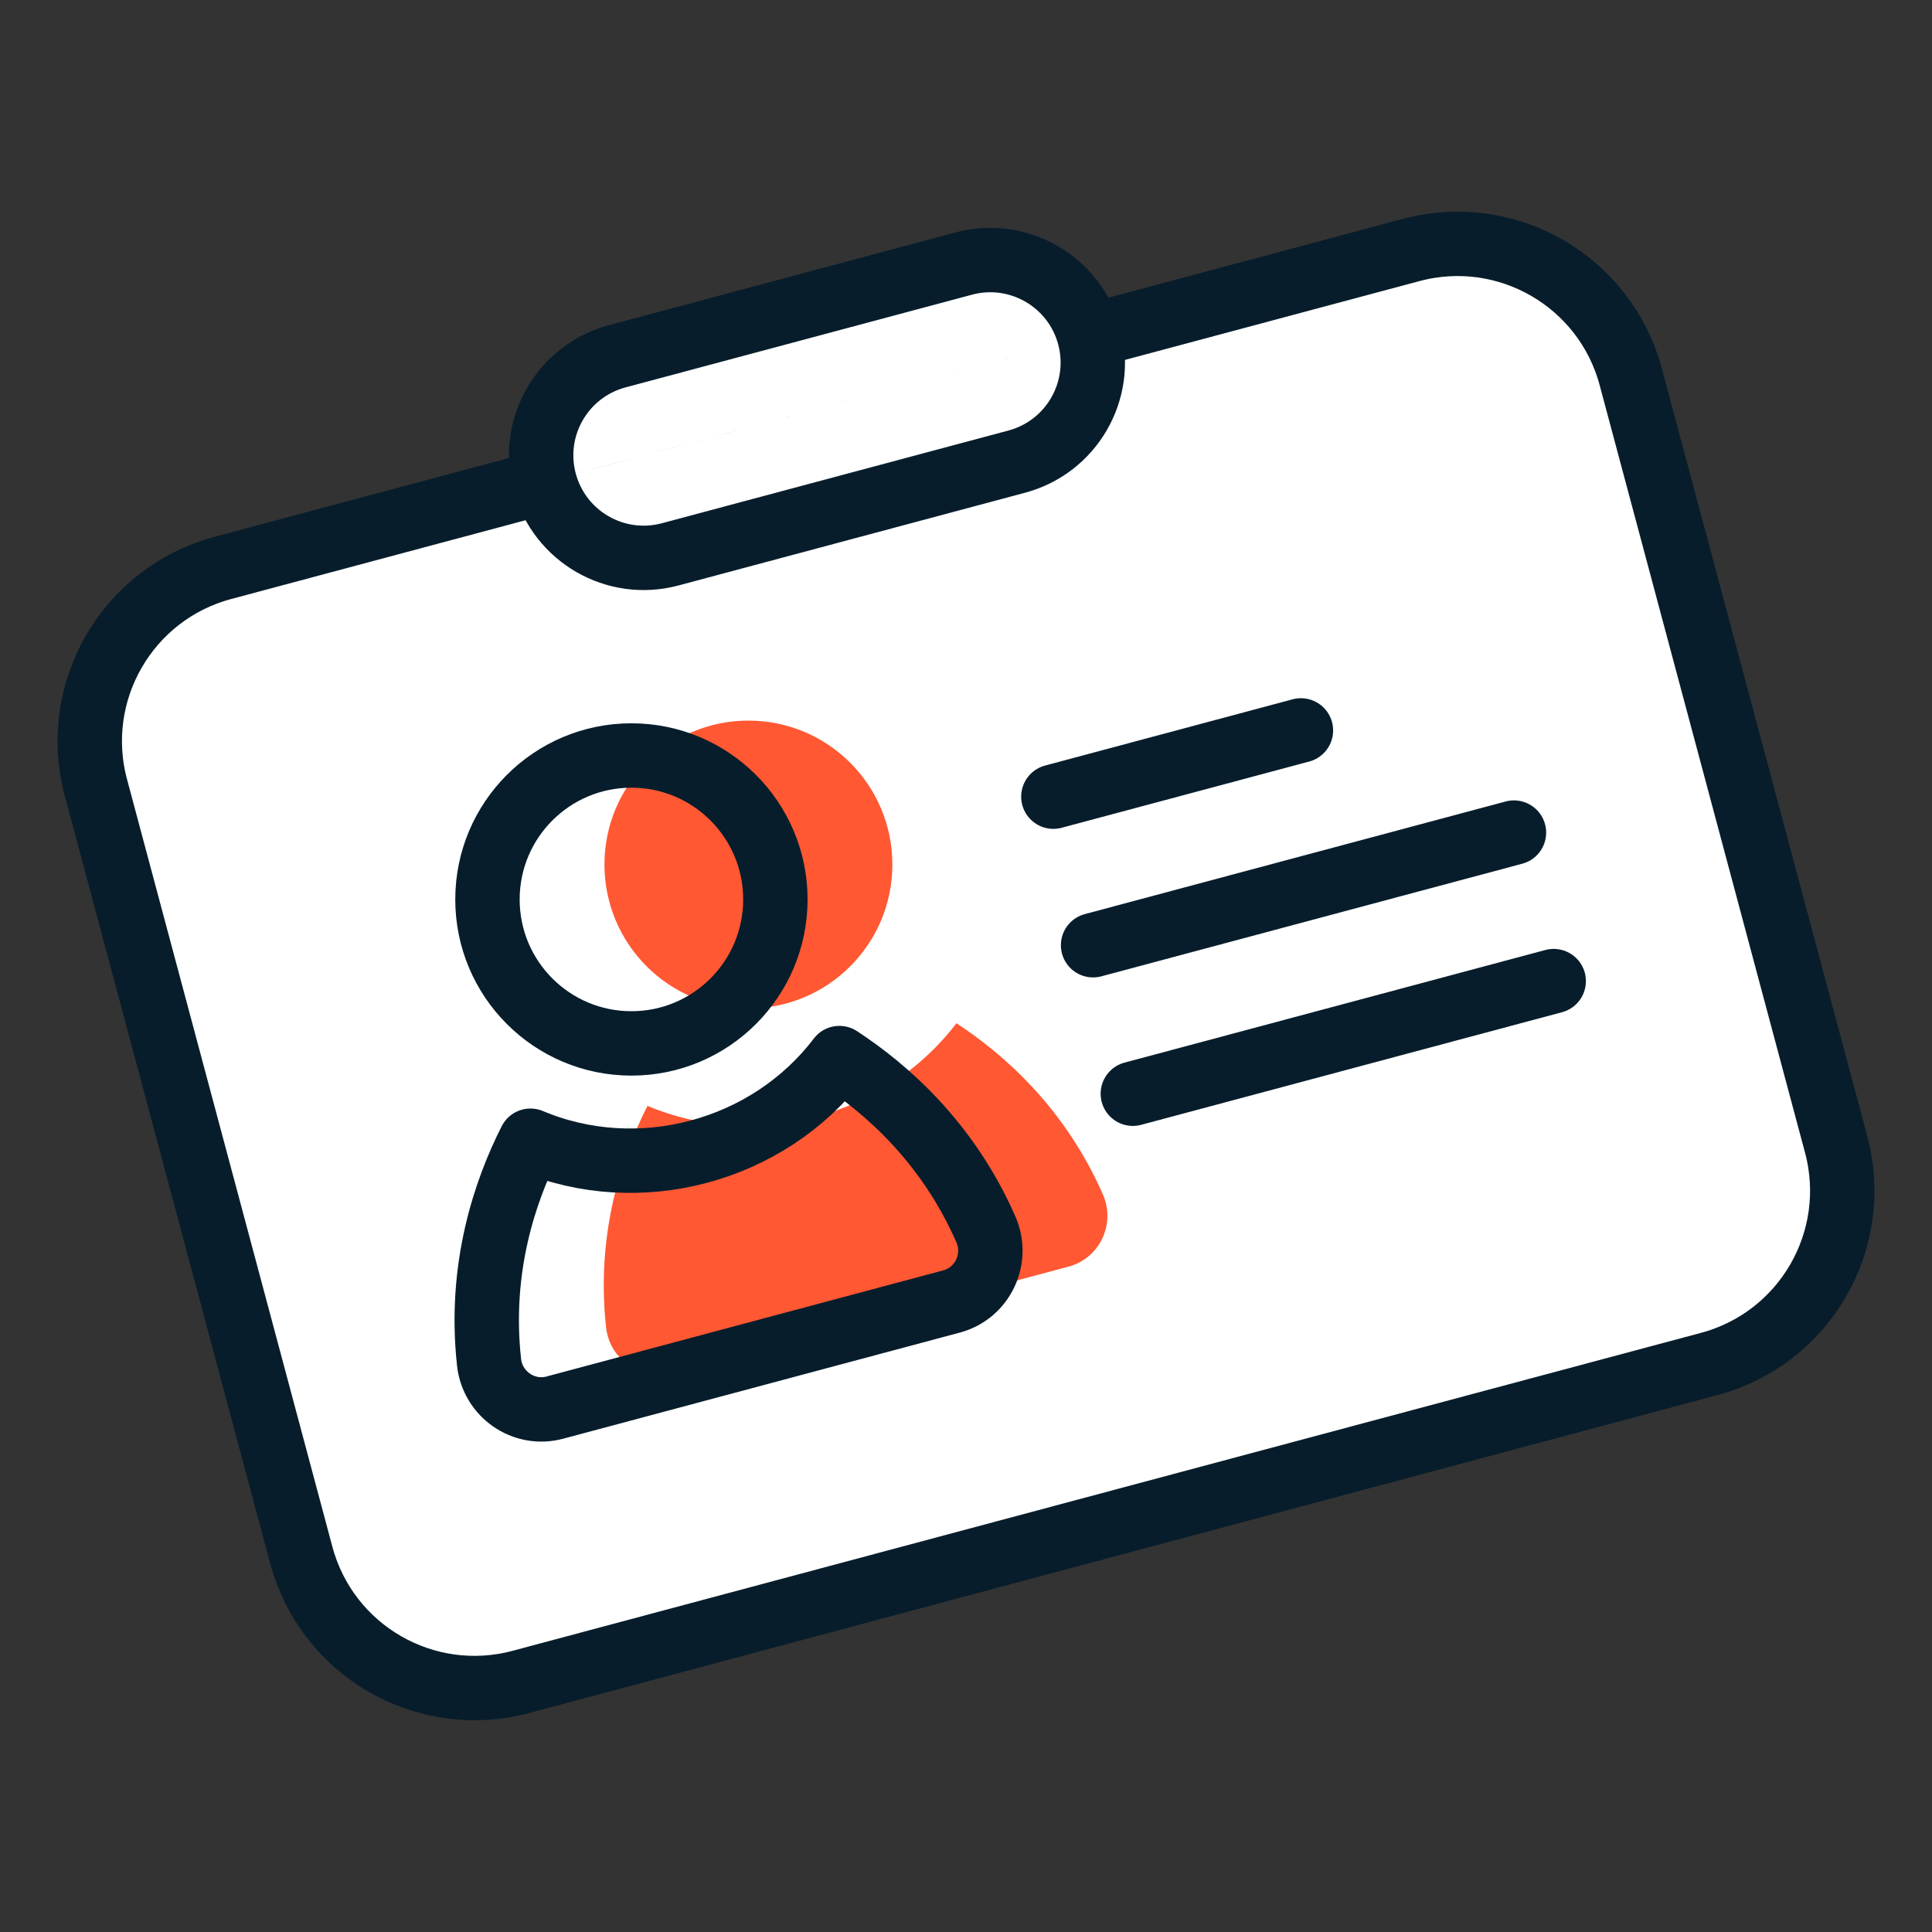 <?xml version="1.0" encoding="UTF-8"?>
<svg id="Layer_1" data-name="Layer 1" xmlns="http://www.w3.org/2000/svg" width="45" height="45" viewBox="0 0 45 45">
  <rect x="0" y="0" width="45" height="45" fill="#333333" stroke="none"/>
  <path d="m12.686,11.223h0c.341,1.274,1.65,2.03,2.924,1.689l8.073-2.16c1.274-.341,2.03-1.65,1.689-2.924h0m-12.686,3.394l-7.496,2.006c-2.229.596-3.553,2.887-2.956,5.116l4.783,17.875c.596,2.229,2.887,3.553,5.116,2.956l27.678-7.405c2.229-.596,3.553-2.887,2.956-5.116l-4.783-17.875c-.596-2.229-2.887-3.553-5.116-2.956l-7.496,2.006m-12.686,3.394h0c-.341-1.274.416-2.583,1.689-2.924l8.073-2.16c1.274-.341,2.583.416,2.924,1.689h0m-.837,10.728l5.766-1.543m-4.841,5.003l9.803-2.623m-8.877,6.082l9.803-2.623" fill="#fff" stroke="#071d2b" stroke-linecap="round" stroke-linejoin="round" stroke-width="1.5"/>
  <circle cx="17.432" cy="20.137" r="3.353" fill="#ff5833"/>
  <path d="m22.277,23.833c1.092.714,2.524,1.964,3.412,3.989.302.687-.075,1.486-.8,1.68l-9.24,2.472c-.725.194-1.45-.31-1.532-1.056-.242-2.198.374-3.996.964-5.16,2.527,1.063,5.537.257,7.196-1.925Z" fill="#ff5833"/>
  <circle cx="14.707" cy="20.95" r="3.353" fill="none" stroke="#071d2b" stroke-linecap="round" stroke-linejoin="round" stroke-width="1.5"/>
  <path d="m19.551,24.645c1.092.714,2.524,1.964,3.412,3.989.302.687-.075,1.486-.8,1.68l-9.24,2.472c-.725.194-1.45-.31-1.532-1.056-.242-2.198.374-3.996.964-5.16,2.527,1.063,5.537.257,7.196-1.925Z" fill="none" stroke="#071d2b" stroke-linecap="round" stroke-linejoin="round" stroke-width="1.5"/>
</svg>